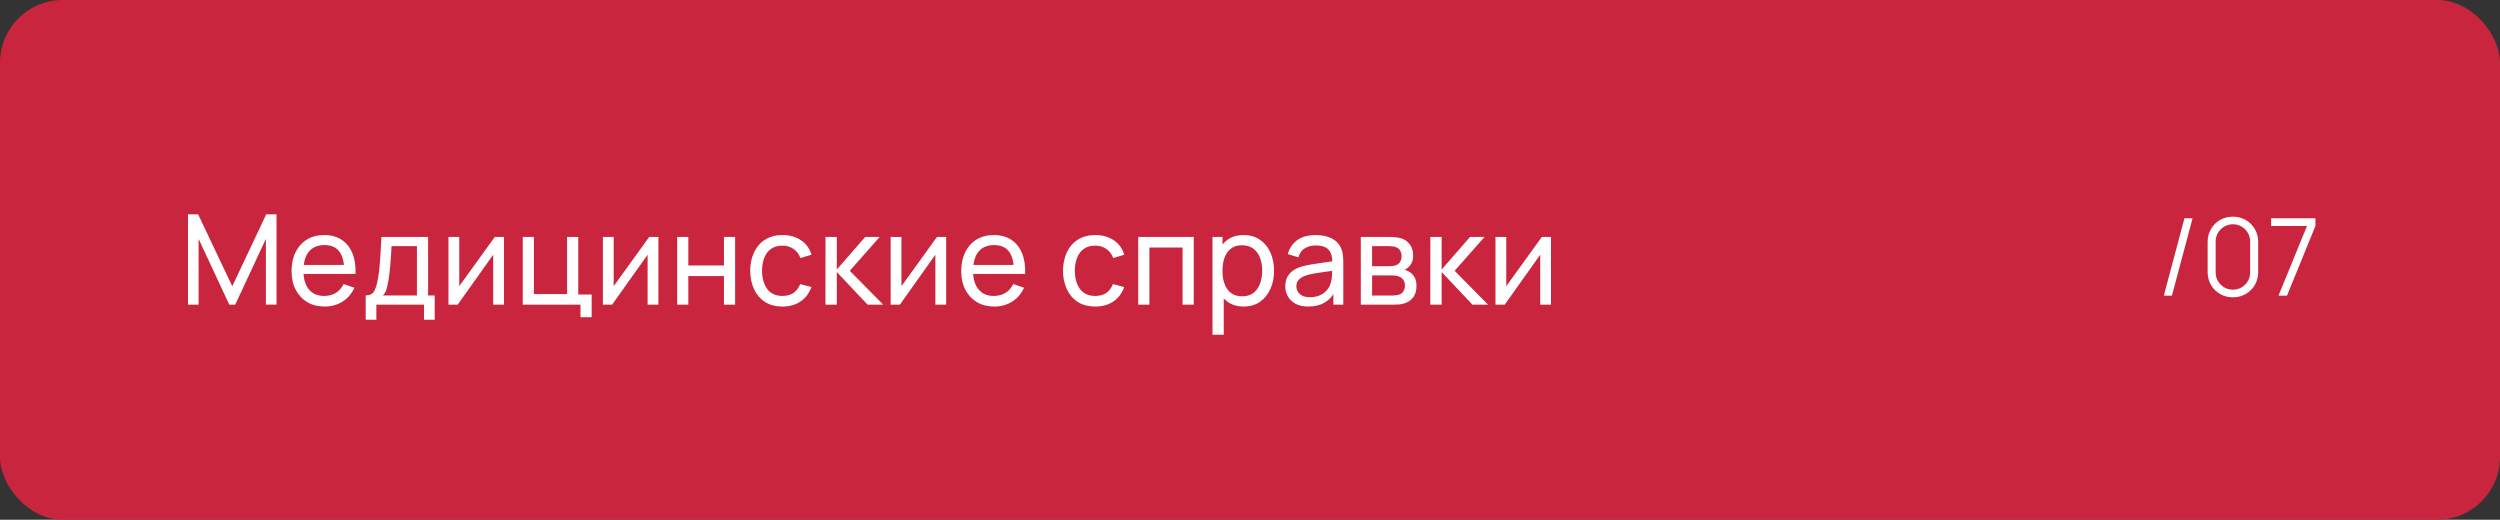 <?xml version="1.0" encoding="UTF-8"?> <svg xmlns="http://www.w3.org/2000/svg" width="279" height="58" viewBox="0 0 279 58" fill="none"><rect x="0" y="0" width="279" height="58" fill="#333333" stroke="none"/><rect width="279" height="58" rx="7" fill="#CA253E"></rect><path d="M20.98 34V23.92H22.114L25.922 31.949L29.709 23.92H30.857V33.993H29.674V26.657L26.251 34H25.586L22.163 26.657V34H20.98ZM36.236 34.21C35.494 34.21 34.845 34.047 34.29 33.72C33.739 33.389 33.31 32.929 33.002 32.341C32.694 31.748 32.54 31.058 32.54 30.269C32.54 29.443 32.691 28.729 32.995 28.127C33.298 27.52 33.721 27.054 34.262 26.727C34.808 26.396 35.447 26.23 36.18 26.23C36.941 26.23 37.587 26.405 38.119 26.755C38.656 27.105 39.057 27.604 39.323 28.253C39.593 28.902 39.71 29.674 39.673 30.57H38.413V30.122C38.399 29.193 38.21 28.5 37.846 28.043C37.482 27.581 36.941 27.35 36.222 27.35C35.452 27.35 34.866 27.597 34.465 28.092C34.063 28.587 33.863 29.296 33.863 30.22C33.863 31.111 34.063 31.802 34.465 32.292C34.866 32.782 35.438 33.027 36.18 33.027C36.679 33.027 37.113 32.913 37.482 32.684C37.85 32.455 38.14 32.126 38.35 31.697L39.547 32.11C39.253 32.777 38.809 33.295 38.217 33.664C37.629 34.028 36.968 34.21 36.236 34.21ZM33.443 30.57V29.569H39.029V30.57H33.443ZM40.811 35.68V32.971C41.236 32.971 41.539 32.833 41.721 32.558C41.903 32.278 42.05 31.818 42.162 31.179C42.237 30.778 42.298 30.348 42.344 29.891C42.391 29.434 42.431 28.925 42.463 28.365C42.501 27.8 42.536 27.159 42.568 26.44H47.776V32.971H48.511V35.68H47.321V34H42.001V35.68H40.811ZM42.729 32.971H46.53V27.469H43.695C43.681 27.8 43.663 28.148 43.639 28.512C43.616 28.871 43.588 29.231 43.555 29.59C43.527 29.949 43.492 30.29 43.45 30.612C43.413 30.929 43.369 31.214 43.317 31.466C43.257 31.816 43.187 32.112 43.107 32.355C43.028 32.598 42.902 32.803 42.729 32.971ZM56.244 26.44V34H55.04V28.428L51.078 34H50.049V26.44H51.253V31.935L55.222 26.44H56.244ZM64.785 35.4V34H58.338V26.44H59.584V32.817H63.287V26.44H64.533V32.866H66.031V35.4H64.785ZM73.477 26.44V34H72.273V28.428L68.311 34H67.282V26.44H68.486V31.935L72.455 26.44H73.477ZM75.571 34V26.44H76.817V29.625H80.793V26.44H82.039V34H80.793V30.808H76.817V34H75.571ZM87.325 34.21C86.559 34.21 85.908 34.04 85.372 33.699C84.84 33.354 84.434 32.88 84.154 32.278C83.874 31.676 83.729 30.99 83.72 30.22C83.729 29.431 83.876 28.738 84.161 28.141C84.45 27.539 84.863 27.07 85.4 26.734C85.936 26.398 86.583 26.23 87.339 26.23C88.137 26.23 88.823 26.426 89.397 26.818C89.975 27.21 90.363 27.747 90.559 28.428L89.327 28.799C89.168 28.36 88.909 28.02 88.55 27.777C88.195 27.534 87.787 27.413 87.325 27.413C86.807 27.413 86.38 27.534 86.044 27.777C85.708 28.015 85.458 28.346 85.295 28.771C85.131 29.191 85.047 29.674 85.043 30.22C85.052 31.06 85.246 31.739 85.624 32.257C86.006 32.77 86.573 33.027 87.325 33.027C87.819 33.027 88.23 32.915 88.557 32.691C88.883 32.462 89.131 32.133 89.299 31.704L90.559 32.033C90.297 32.738 89.889 33.277 89.334 33.65C88.778 34.023 88.109 34.21 87.325 34.21ZM92.12 34L92.127 26.44H93.387V30.08L96.558 26.44H98.175L94.836 30.22L98.567 34H96.824L93.387 30.36V34H92.12ZM105.592 26.44V34H104.388V28.428L100.426 34H99.397V26.44H100.601V31.935L104.57 26.44H105.592ZM110.969 34.21C110.227 34.21 109.578 34.047 109.023 33.72C108.472 33.389 108.043 32.929 107.735 32.341C107.427 31.748 107.273 31.058 107.273 30.269C107.273 29.443 107.424 28.729 107.728 28.127C108.031 27.52 108.453 27.054 108.995 26.727C109.541 26.396 110.18 26.23 110.913 26.23C111.673 26.23 112.32 26.405 112.852 26.755C113.388 27.105 113.79 27.604 114.056 28.253C114.326 28.902 114.443 29.674 114.406 30.57H113.146V30.122C113.132 29.193 112.943 28.5 112.579 28.043C112.215 27.581 111.673 27.35 110.955 27.35C110.185 27.35 109.599 27.597 109.198 28.092C108.796 28.587 108.596 29.296 108.596 30.22C108.596 31.111 108.796 31.802 109.198 32.292C109.599 32.782 110.171 33.027 110.913 33.027C111.412 33.027 111.846 32.913 112.215 32.684C112.583 32.455 112.873 32.126 113.083 31.697L114.28 32.11C113.986 32.777 113.542 33.295 112.95 33.664C112.362 34.028 111.701 34.21 110.969 34.21ZM108.176 30.57V29.569H113.762V30.57H108.176ZM122.232 34.21C121.466 34.21 120.815 34.04 120.279 33.699C119.747 33.354 119.341 32.88 119.061 32.278C118.781 31.676 118.636 30.99 118.627 30.22C118.636 29.431 118.783 28.738 119.068 28.141C119.357 27.539 119.77 27.07 120.307 26.734C120.843 26.398 121.49 26.23 122.246 26.23C123.044 26.23 123.73 26.426 124.304 26.818C124.882 27.21 125.27 27.747 125.466 28.428L124.234 28.799C124.075 28.36 123.816 28.02 123.457 27.777C123.102 27.534 122.694 27.413 122.232 27.413C121.714 27.413 121.287 27.534 120.951 27.777C120.615 28.015 120.365 28.346 120.202 28.771C120.038 29.191 119.954 29.674 119.95 30.22C119.959 31.06 120.153 31.739 120.531 32.257C120.913 32.77 121.48 33.027 122.232 33.027C122.726 33.027 123.137 32.915 123.464 32.691C123.79 32.462 124.038 32.133 124.206 31.704L125.466 32.033C125.204 32.738 124.796 33.277 124.241 33.65C123.685 34.023 123.016 34.21 122.232 34.21ZM127.027 34V26.44H133.222V34H131.976V27.623H128.273V34H127.027ZM138.795 34.21C138.085 34.21 137.488 34.035 137.003 33.685C136.517 33.33 136.149 32.852 135.897 32.25C135.649 31.643 135.526 30.964 135.526 30.213C135.526 29.452 135.649 28.771 135.897 28.169C136.149 27.567 136.517 27.093 137.003 26.748C137.493 26.403 138.092 26.23 138.802 26.23C139.502 26.23 140.104 26.405 140.608 26.755C141.116 27.1 141.506 27.574 141.777 28.176C142.047 28.778 142.183 29.457 142.183 30.213C142.183 30.969 142.047 31.648 141.777 32.25C141.506 32.852 141.116 33.33 140.608 33.685C140.104 34.035 139.499 34.21 138.795 34.21ZM135.316 37.36V26.44H136.429V32.005H136.569V37.36H135.316ZM138.641 33.069C139.14 33.069 139.553 32.943 139.88 32.691C140.206 32.439 140.451 32.098 140.615 31.669C140.778 31.235 140.86 30.75 140.86 30.213C140.86 29.681 140.778 29.2 140.615 28.771C140.456 28.342 140.209 28.001 139.873 27.749C139.541 27.497 139.119 27.371 138.606 27.371C138.116 27.371 137.71 27.492 137.388 27.735C137.066 27.973 136.825 28.307 136.667 28.736C136.508 29.161 136.429 29.653 136.429 30.213C136.429 30.764 136.506 31.256 136.66 31.69C136.818 32.119 137.061 32.458 137.388 32.705C137.714 32.948 138.132 33.069 138.641 33.069ZM146.006 34.21C145.442 34.21 144.968 34.107 144.585 33.902C144.207 33.692 143.92 33.417 143.724 33.076C143.533 32.735 143.437 32.362 143.437 31.956C143.437 31.559 143.512 31.216 143.661 30.927C143.815 30.633 144.03 30.39 144.305 30.199C144.581 30.003 144.91 29.849 145.292 29.737C145.652 29.639 146.053 29.555 146.496 29.485C146.944 29.41 147.397 29.343 147.854 29.282C148.312 29.221 148.739 29.163 149.135 29.107L148.687 29.366C148.701 28.694 148.566 28.197 148.281 27.875C148.001 27.553 147.516 27.392 146.825 27.392C146.368 27.392 145.967 27.497 145.621 27.707C145.281 27.912 145.04 28.248 144.9 28.715L143.717 28.358C143.899 27.695 144.252 27.175 144.774 26.797C145.297 26.419 145.985 26.23 146.839 26.23C147.525 26.23 148.113 26.354 148.603 26.601C149.098 26.844 149.453 27.212 149.667 27.707C149.775 27.94 149.842 28.195 149.87 28.47C149.898 28.741 149.912 29.025 149.912 29.324V34H148.806V32.187L149.065 32.355C148.781 32.966 148.382 33.428 147.868 33.741C147.36 34.054 146.739 34.21 146.006 34.21ZM146.195 33.167C146.643 33.167 147.031 33.088 147.357 32.929C147.689 32.766 147.955 32.553 148.155 32.292C148.356 32.026 148.487 31.737 148.547 31.424C148.617 31.191 148.655 30.932 148.659 30.647C148.669 30.358 148.673 30.136 148.673 29.982L149.107 30.171C148.701 30.227 148.302 30.281 147.91 30.332C147.518 30.383 147.147 30.439 146.797 30.5C146.447 30.556 146.132 30.624 145.852 30.703C145.647 30.768 145.453 30.852 145.271 30.955C145.094 31.058 144.949 31.191 144.837 31.354C144.73 31.513 144.676 31.711 144.676 31.949C144.676 32.154 144.728 32.35 144.83 32.537C144.938 32.724 145.101 32.875 145.32 32.992C145.544 33.109 145.836 33.167 146.195 33.167ZM151.865 34V26.44H155.085C155.277 26.44 155.482 26.452 155.701 26.475C155.925 26.494 156.128 26.529 156.31 26.58C156.716 26.687 157.05 26.909 157.311 27.245C157.577 27.576 157.71 27.996 157.71 28.505C157.71 28.79 157.666 29.037 157.577 29.247C157.493 29.457 157.372 29.639 157.213 29.793C157.143 29.863 157.066 29.926 156.982 29.982C156.898 30.038 156.814 30.082 156.73 30.115C156.894 30.143 157.059 30.206 157.227 30.304C157.493 30.449 157.701 30.652 157.85 30.913C158.004 31.174 158.081 31.508 158.081 31.914C158.081 32.427 157.958 32.852 157.71 33.188C157.463 33.519 157.122 33.748 156.688 33.874C156.506 33.925 156.306 33.96 156.086 33.979C155.867 33.993 155.655 34 155.449 34H151.865ZM153.125 32.985H155.379C155.477 32.985 155.594 32.976 155.729 32.957C155.869 32.938 155.993 32.915 156.1 32.887C156.343 32.817 156.518 32.686 156.625 32.495C156.737 32.304 156.793 32.096 156.793 31.872C156.793 31.573 156.709 31.331 156.541 31.144C156.378 30.957 156.161 30.841 155.89 30.794C155.792 30.766 155.685 30.75 155.568 30.745C155.456 30.74 155.356 30.738 155.267 30.738H153.125V32.985ZM153.125 29.709H155.001C155.132 29.709 155.27 29.702 155.414 29.688C155.559 29.669 155.685 29.639 155.792 29.597C156.007 29.518 156.163 29.387 156.261 29.205C156.364 29.018 156.415 28.815 156.415 28.596C156.415 28.353 156.359 28.141 156.247 27.959C156.14 27.772 155.974 27.644 155.75 27.574C155.601 27.518 155.433 27.488 155.246 27.483C155.064 27.474 154.948 27.469 154.896 27.469H153.125V29.709ZM159.621 34L159.628 26.44H160.888V30.08L164.059 26.44H165.676L162.337 30.22L166.068 34H164.325L160.888 30.36V34H159.621ZM173.092 26.44V34H171.888V28.428L167.926 34H166.897V26.44H168.101V31.935L172.07 26.44H173.092Z" fill="white"></path><path d="M243.784 24.36H244.69L242.386 33H241.48L243.784 24.36ZM249.192 33.18C248.66 33.18 248.18 33.056 247.752 32.808C247.328 32.56 246.992 32.224 246.744 31.8C246.496 31.372 246.372 30.892 246.372 30.36V27C246.372 26.468 246.496 25.99 246.744 25.566C246.992 25.138 247.328 24.8 247.752 24.552C248.18 24.304 248.66 24.18 249.192 24.18C249.724 24.18 250.202 24.304 250.626 24.552C251.054 24.8 251.392 25.138 251.64 25.566C251.888 25.99 252.012 26.468 252.012 27V30.36C252.012 30.892 251.888 31.372 251.64 31.8C251.392 32.224 251.054 32.56 250.626 32.808C250.202 33.056 249.724 33.18 249.192 33.18ZM249.192 32.328C249.548 32.328 249.872 32.242 250.164 32.07C250.456 31.894 250.688 31.66 250.86 31.368C251.032 31.076 251.118 30.754 251.118 30.402V26.958C251.118 26.602 251.032 26.278 250.86 25.986C250.688 25.694 250.456 25.462 250.164 25.29C249.872 25.114 249.548 25.026 249.192 25.026C248.836 25.026 248.512 25.114 248.22 25.29C247.928 25.462 247.696 25.694 247.524 25.986C247.352 26.278 247.266 26.602 247.266 26.958V30.402C247.266 30.754 247.352 31.076 247.524 31.368C247.696 31.66 247.928 31.894 248.22 32.07C248.512 32.242 248.836 32.328 249.192 32.328ZM254.279 33L257.459 25.218H253.457V24.36H258.401V25.218L255.227 33H254.279Z" fill="white"></path></svg> 
